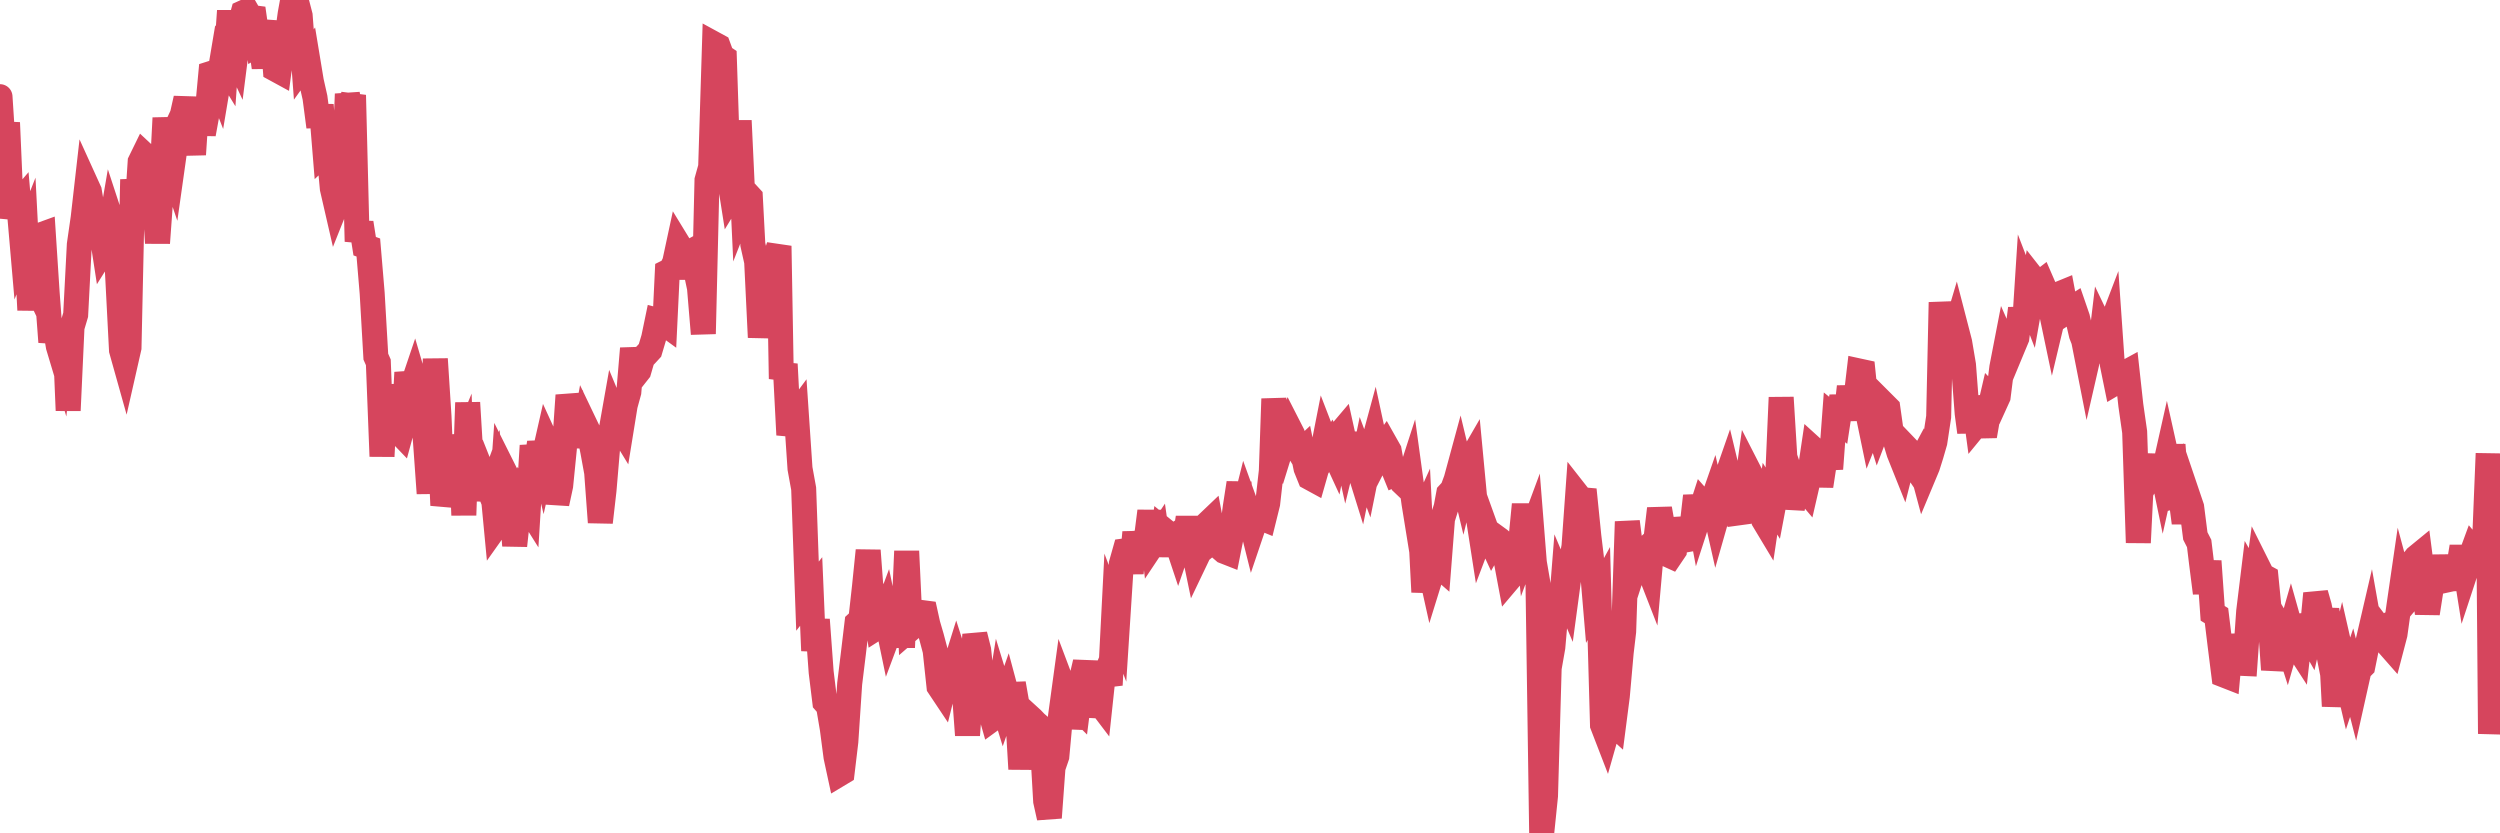 <?xml version="1.0"?><svg width="150px" height="50px" xmlns="http://www.w3.org/2000/svg" xmlns:xlink="http://www.w3.org/1999/xlink"> <polyline fill="none" stroke="#d6455d" stroke-width="1.5px" stroke-linecap="round" stroke-miterlimit="5" points="0.00,5.80 0.22,9.19 0.45,7.36 0.67,12.43 0.89,12.45 1.12,12.18 1.34,14.72 1.56,14.16 1.79,18.60 1.93,16.71 2.16,17.19 2.38,14.12 2.60,14.04 2.83,17.59 3.05,20.52 3.27,19.41 3.50,20.78 3.65,21.28 3.87,19.36 4.09,24.63 4.32,19.63 4.54,18.89 4.76,14.67 4.99,13.07 5.21,11.14 5.36,11.47 5.58,12.78 5.80,14.57 6.03,13.52 6.25,14.95 6.47,14.60 6.70,13.26 6.92,13.93 7.07,16.75 7.29,21.01 7.52,21.83 7.74,20.86 7.96,10.77 8.19,13.07 8.41,9.71 8.63,9.26 8.78,9.40 9.00,9.77 9.23,11.18 9.45,14.58 9.67,11.55 9.90,7.08 10.12,9.37 10.34,10.02 10.49,8.96 10.72,7.36 10.94,6.89 11.16,5.91 11.39,7.35 11.61,9.27 11.83,5.93 12.06,7.09 12.20,8.04 12.43,6.78 12.65,4.41 12.87,4.34 13.10,4.93 13.32,3.62 13.54,3.98 13.77,0.65 13.92,2.86 14.14,3.33 14.36,1.60 14.59,0.76 14.81,0.66 15.03,1.04 15.26,1.07 15.48,2.62 15.63,2.53 15.85,4.04 16.07,2.38 16.30,1.30 16.52,4.15 16.74,4.27 16.97,2.52 17.19,2.43 17.41,0.83 17.56,0.00 17.79,0.09 18.01,0.94 18.23,3.87 18.46,3.55 18.68,4.88 18.90,5.86 19.13,7.61 19.27,6.30 19.50,9.12 19.72,8.91 19.94,11.31 20.17,12.31 20.39,11.76 20.61,11.43 20.84,5.64 20.99,6.49 21.21,5.71 21.43,14.49 21.66,13.37 21.88,14.77 22.10,14.85 22.33,17.59 22.55,21.40 22.70,21.74 22.92,27.38 23.14,23.12 23.37,24.91 23.59,25.84 23.81,25.79 24.04,26.03 24.26,25.22 24.41,22.35 24.63,23.48 24.86,22.80 25.08,23.55 25.30,23.77 25.53,26.51 25.75,29.60 25.97,25.07 26.12,21.54 26.34,24.98 26.57,30.32 26.79,29.31 27.01,28.59 27.24,26.14 27.46,27.59 27.68,27.06 27.83,30.91 28.06,24.16 28.28,27.81 28.50,28.12 28.73,28.60 28.95,29.96 29.17,28.94 29.40,29.52 29.54,29.14 29.77,31.56 29.99,31.25 30.21,28.16 30.44,28.62 30.66,29.65 30.88,32.74 31.11,30.61 31.26,31.58 31.48,30.12 31.70,30.47 31.93,26.74 32.15,27.99 32.37,26.56 32.60,27.53 32.82,26.56 33.04,27.04 33.19,27.68 33.41,30.21 33.64,29.14 33.86,26.94 34.08,23.72 34.31,24.77 34.53,24.62 34.75,25.40 34.90,26.81 35.13,25.53 35.35,25.99 35.57,27.09 35.80,28.35 36.02,31.34 36.24,29.42 36.47,26.71 36.61,26.15 36.84,24.85 37.06,25.38 37.28,25.74 37.51,24.32 37.73,23.52 37.95,20.91 38.18,22.45 38.33,22.26 38.55,21.50 38.77,21.27 39.00,21.02 39.22,20.28 39.44,19.22 39.67,19.28 39.89,19.44 40.04,16.31 40.26,16.20 40.48,15.74 40.71,14.67 40.93,15.03 41.15,16.69 41.38,15.14 41.60,15.02 41.75,16.23 41.97,17.28 42.20,20.03 42.42,10.81 42.64,10.02 42.87,2.65 43.09,2.77 43.31,3.37 43.46,3.47 43.68,10.17 43.91,11.63 44.13,11.27 44.35,7.24 44.58,12.15 44.80,11.59 45.02,11.83 45.17,14.67 45.40,15.70 45.62,20.24 45.84,17.90 46.07,17.46 46.29,16.14 46.51,15.48 46.74,14.76 46.88,22.73 47.11,21.85 47.33,26.09 47.55,25.15 47.78,24.84 48.00,28.11 48.22,29.32 48.45,35.77 48.67,35.49 48.82,39.04 49.04,37.18 49.27,40.33 49.49,42.12 49.71,42.37 49.94,43.73 50.16,45.41 50.38,46.43 50.53,46.34 50.75,44.50 50.98,41.03 51.20,39.23 51.42,37.38 51.65,37.17 51.87,35.19 52.09,33.03 52.24,35.05 52.47,36.12 52.69,37.61 52.91,37.47 53.14,36.85 53.36,37.91 53.58,37.32 53.81,36.57 53.95,38.13 54.18,38.13 54.40,33.07 54.62,37.73 54.85,37.53 55.07,37.10 55.29,36.75 55.52,36.78 55.67,37.46 55.89,38.21 56.11,39.04 56.34,41.19 56.56,41.52 56.78,40.64 57.01,40.24 57.23,40.20 57.38,39.72 57.60,40.41 57.82,40.98 58.05,44.11 58.27,41.16 58.49,38.08 58.72,39.00 58.94,41.09 59.09,41.57 59.31,42.33 59.54,43.14 59.76,42.98 59.98,41.62 60.21,42.37 60.43,41.74 60.65,42.56 60.80,41.01 61.02,42.27 61.25,46.14 61.47,43.20 61.69,42.93 61.92,43.14 62.14,43.37 62.36,43.56 62.51,44.07 62.74,48.07 62.96,49.06 63.18,46.05 63.41,45.38 63.63,42.98 63.85,41.37 64.08,41.98 64.22,43.68 64.45,42.24 64.67,42.46 64.89,40.72 65.12,39.74 65.34,41.16 65.56,42.96 65.79,41.94 66.01,42.23 66.16,40.83 66.38,40.32 66.61,41.10 66.83,36.82 67.05,37.40 67.28,33.83 67.50,33.05 67.72,33.02 67.87,34.39 68.09,31.94 68.32,33.57 68.54,32.52 68.76,32.48 68.99,30.67 69.21,32.60 69.43,32.27 69.58,33.33 69.81,31.78 70.03,31.96 70.25,32.32 70.48,32.16 70.70,32.82 70.92,32.18 71.14,32.01 71.29,31.06 71.52,32.51 71.74,33.57 71.96,33.11 72.19,32.92 72.41,31.45 72.63,31.24 72.86,32.47 73.01,32.43 73.23,32.89 73.45,33.08 73.68,33.17 73.90,32.07 74.12,30.40 74.34,28.98 74.57,30.82 74.72,30.22 74.94,30.83 75.16,31.71 75.39,31.03 75.61,31.05 75.83,31.14 76.06,30.21 76.28,28.26 76.43,23.93 76.65,26.27 76.88,26.83 77.10,26.12 77.32,25.60 77.55,26.05 77.77,26.79 77.99,27.15 78.14,27.01 78.36,28.09 78.59,28.66 78.81,28.78 79.03,28.01 79.26,27.54 79.48,26.42 79.70,26.99 79.85,26.75 80.08,27.25 80.30,26.13 80.52,25.87 80.75,26.91 80.97,26.01 81.19,27.59 81.41,27.72 81.64,28.46 81.79,27.73 82.01,28.32 82.23,27.23 82.46,26.38 82.68,27.40 82.90,26.97 83.13,26.65 83.35,27.04 83.50,27.89 83.72,28.43 83.95,28.33 84.17,28.99 84.39,29.20 84.61,28.52 84.84,30.20 85.06,31.56 85.21,31.23 85.43,35.52 85.66,33.48 85.88,34.47 86.10,33.76 86.33,33.96 86.55,31.13 86.77,30.43 86.92,29.62 87.15,29.37 87.37,28.77 87.59,27.96 87.81,28.88 88.04,27.93 88.26,27.55 88.48,29.88 88.63,30.60 88.86,32.08 89.08,31.50 89.30,32.11 89.53,32.61 89.75,32.22 89.97,32.38 90.20,32.58 90.35,33.54 90.57,34.71 90.79,34.45 91.01,33.45 91.24,32.53 91.46,30.27 91.68,32.48 91.91,31.86 92.06,33.75 92.28,35.03 92.50,50.00 92.73,47.76 92.95,40.08 93.17,38.83 93.40,36.20 93.62,37.08 93.77,35.18 93.99,35.70 94.21,34.07 94.44,32.78 94.66,29.70 94.88,29.98 95.11,30.00 95.33,32.17 95.48,33.42 95.70,36.03 95.93,35.61 96.15,43.50 96.37,44.07 96.60,43.26 96.82,43.46 97.04,41.76 97.27,39.16 97.42,37.89 97.64,31.30 97.86,33.04 98.08,33.96 98.31,33.25 98.53,33.21 98.75,33.69 98.98,34.28 99.13,32.59 99.35,32.39 99.57,30.52 99.80,31.83 100.02,33.26 100.24,33.36 100.47,33.02 100.69,31.13 100.84,31.75 101.06,32.41 101.28,32.37 101.51,31.70 101.73,29.76 101.95,30.94 102.18,30.23 102.40,30.48 102.55,30.65 102.77,30.02 103.00,31.04 103.22,30.27 103.44,29.08 103.67,28.42 103.89,29.34 104.11,29.99 104.26,30.78 104.48,30.75 104.71,29.82 104.93,28.25 105.15,28.68 105.38,30.07 105.60,30.27 105.82,31.21 105.97,31.46 106.20,29.92 106.42,30.28 106.64,29.12 106.87,23.85 107.09,27.43 107.31,28.07 107.54,30.50 107.68,29.82 107.91,28.87 108.13,29.16 108.35,29.42 108.58,28.42 108.80,26.94 109.02,27.14 109.25,29.16 109.40,28.18 109.62,26.81 109.84,28.13 110.07,25.04 110.29,25.22 110.51,23.78 110.74,25.18 110.96,23.20 111.11,24.22 111.33,24.13 111.55,22.26 111.78,22.31 112.00,24.46 112.22,25.52 112.45,24.94 112.67,25.64 112.89,25.06 113.04,24.25 113.27,24.48 113.49,26.04 113.71,26.41 113.94,27.17 114.16,27.72 114.38,26.85 114.61,27.09 114.75,27.79 114.98,28.13 115.20,27.72 115.42,28.54 115.65,27.99 115.87,27.29 116.09,26.53 116.32,25.01 116.47,18.14 116.69,20.47 116.91,20.74 117.14,20.43 117.36,19.69 117.58,20.54 117.81,21.90 118.03,24.80 118.18,25.93 118.40,23.80 118.62,25.43 118.85,25.15 119.07,26.16 119.29,24.89 119.52,23.90 119.74,24.13 119.89,23.80 120.11,22.05 120.34,20.86 120.56,21.36 120.78,20.83 121.01,20.28 121.23,18.51 121.45,19.84 121.60,17.52 121.82,18.09 122.05,16.79 122.27,17.07 122.49,16.90 122.72,17.43 122.94,18.06 123.16,19.11 123.31,18.48 123.54,17.64 123.76,17.55 123.98,18.72 124.21,18.57 124.43,18.43 124.65,19.07 124.88,20.07 125.02,20.43 125.25,21.60 125.47,20.64 125.69,20.85 125.92,21.68 126.14,19.84 126.36,20.30 126.59,19.70 126.74,21.86 126.96,22.94 127.18,22.81 127.41,22.43 127.63,22.31 127.85,24.31 128.08,25.92 128.30,32.56 128.45,29.52 128.67,29.13 128.89,28.75 129.12,27.30 129.34,29.38 129.56,27.36 129.79,28.47 130.01,27.49 130.23,28.48 130.38,26.69 130.61,29.73 130.83,29.67 131.05,31.37 131.28,29.78 131.50,30.43 131.72,32.16 131.95,32.61 132.09,33.77 132.32,35.58 132.54,33.67 132.76,36.80 132.99,36.94 133.21,38.75 133.43,40.50 133.66,40.59 133.81,38.95 134.03,40.04 134.25,38.10 134.48,39.80 134.70,39.81 134.92,36.69 135.15,34.81 135.37,35.20 135.52,34.09 135.74,34.53 135.96,34.65 136.19,36.98 136.41,40.18 136.63,38.86 136.86,37.68 137.08,38.05 137.23,38.52 137.45,37.75 137.68,38.57 137.90,38.91 138.12,36.93 138.35,37.77 138.57,38.16 138.79,37.20 138.94,35.61 139.16,36.38 139.39,37.55 139.61,36.60 139.83,37.94 140.06,42.37 140.28,40.28 140.50,39.38 140.65,40.04 140.88,41.02 141.10,40.36 141.32,41.22 141.55,40.19 141.77,39.97 141.99,38.88 142.22,37.89 142.36,38.68 142.59,37.45 142.81,37.74 143.03,37.63 143.26,38.64 143.48,38.89 143.70,38.05 143.93,36.40 144.08,35.37 144.30,36.19 144.52,35.93 144.75,33.72 144.97,33.44 145.19,33.26 145.42,35.05 145.64,36.80 145.86,35.39 146.01,34.89 146.23,33.38 146.46,34.74 146.68,33.64 146.90,34.78 147.13,34.73 147.35,34.72 147.57,33.71 147.72,32.80 147.95,34.25 148.17,33.58 148.39,32.98 148.62,33.25 148.84,32.70 149.06,32.87 149.29,27.21 149.43,44.03 149.66,40.33 149.88,40.88 150.00,41.85 "/></svg>